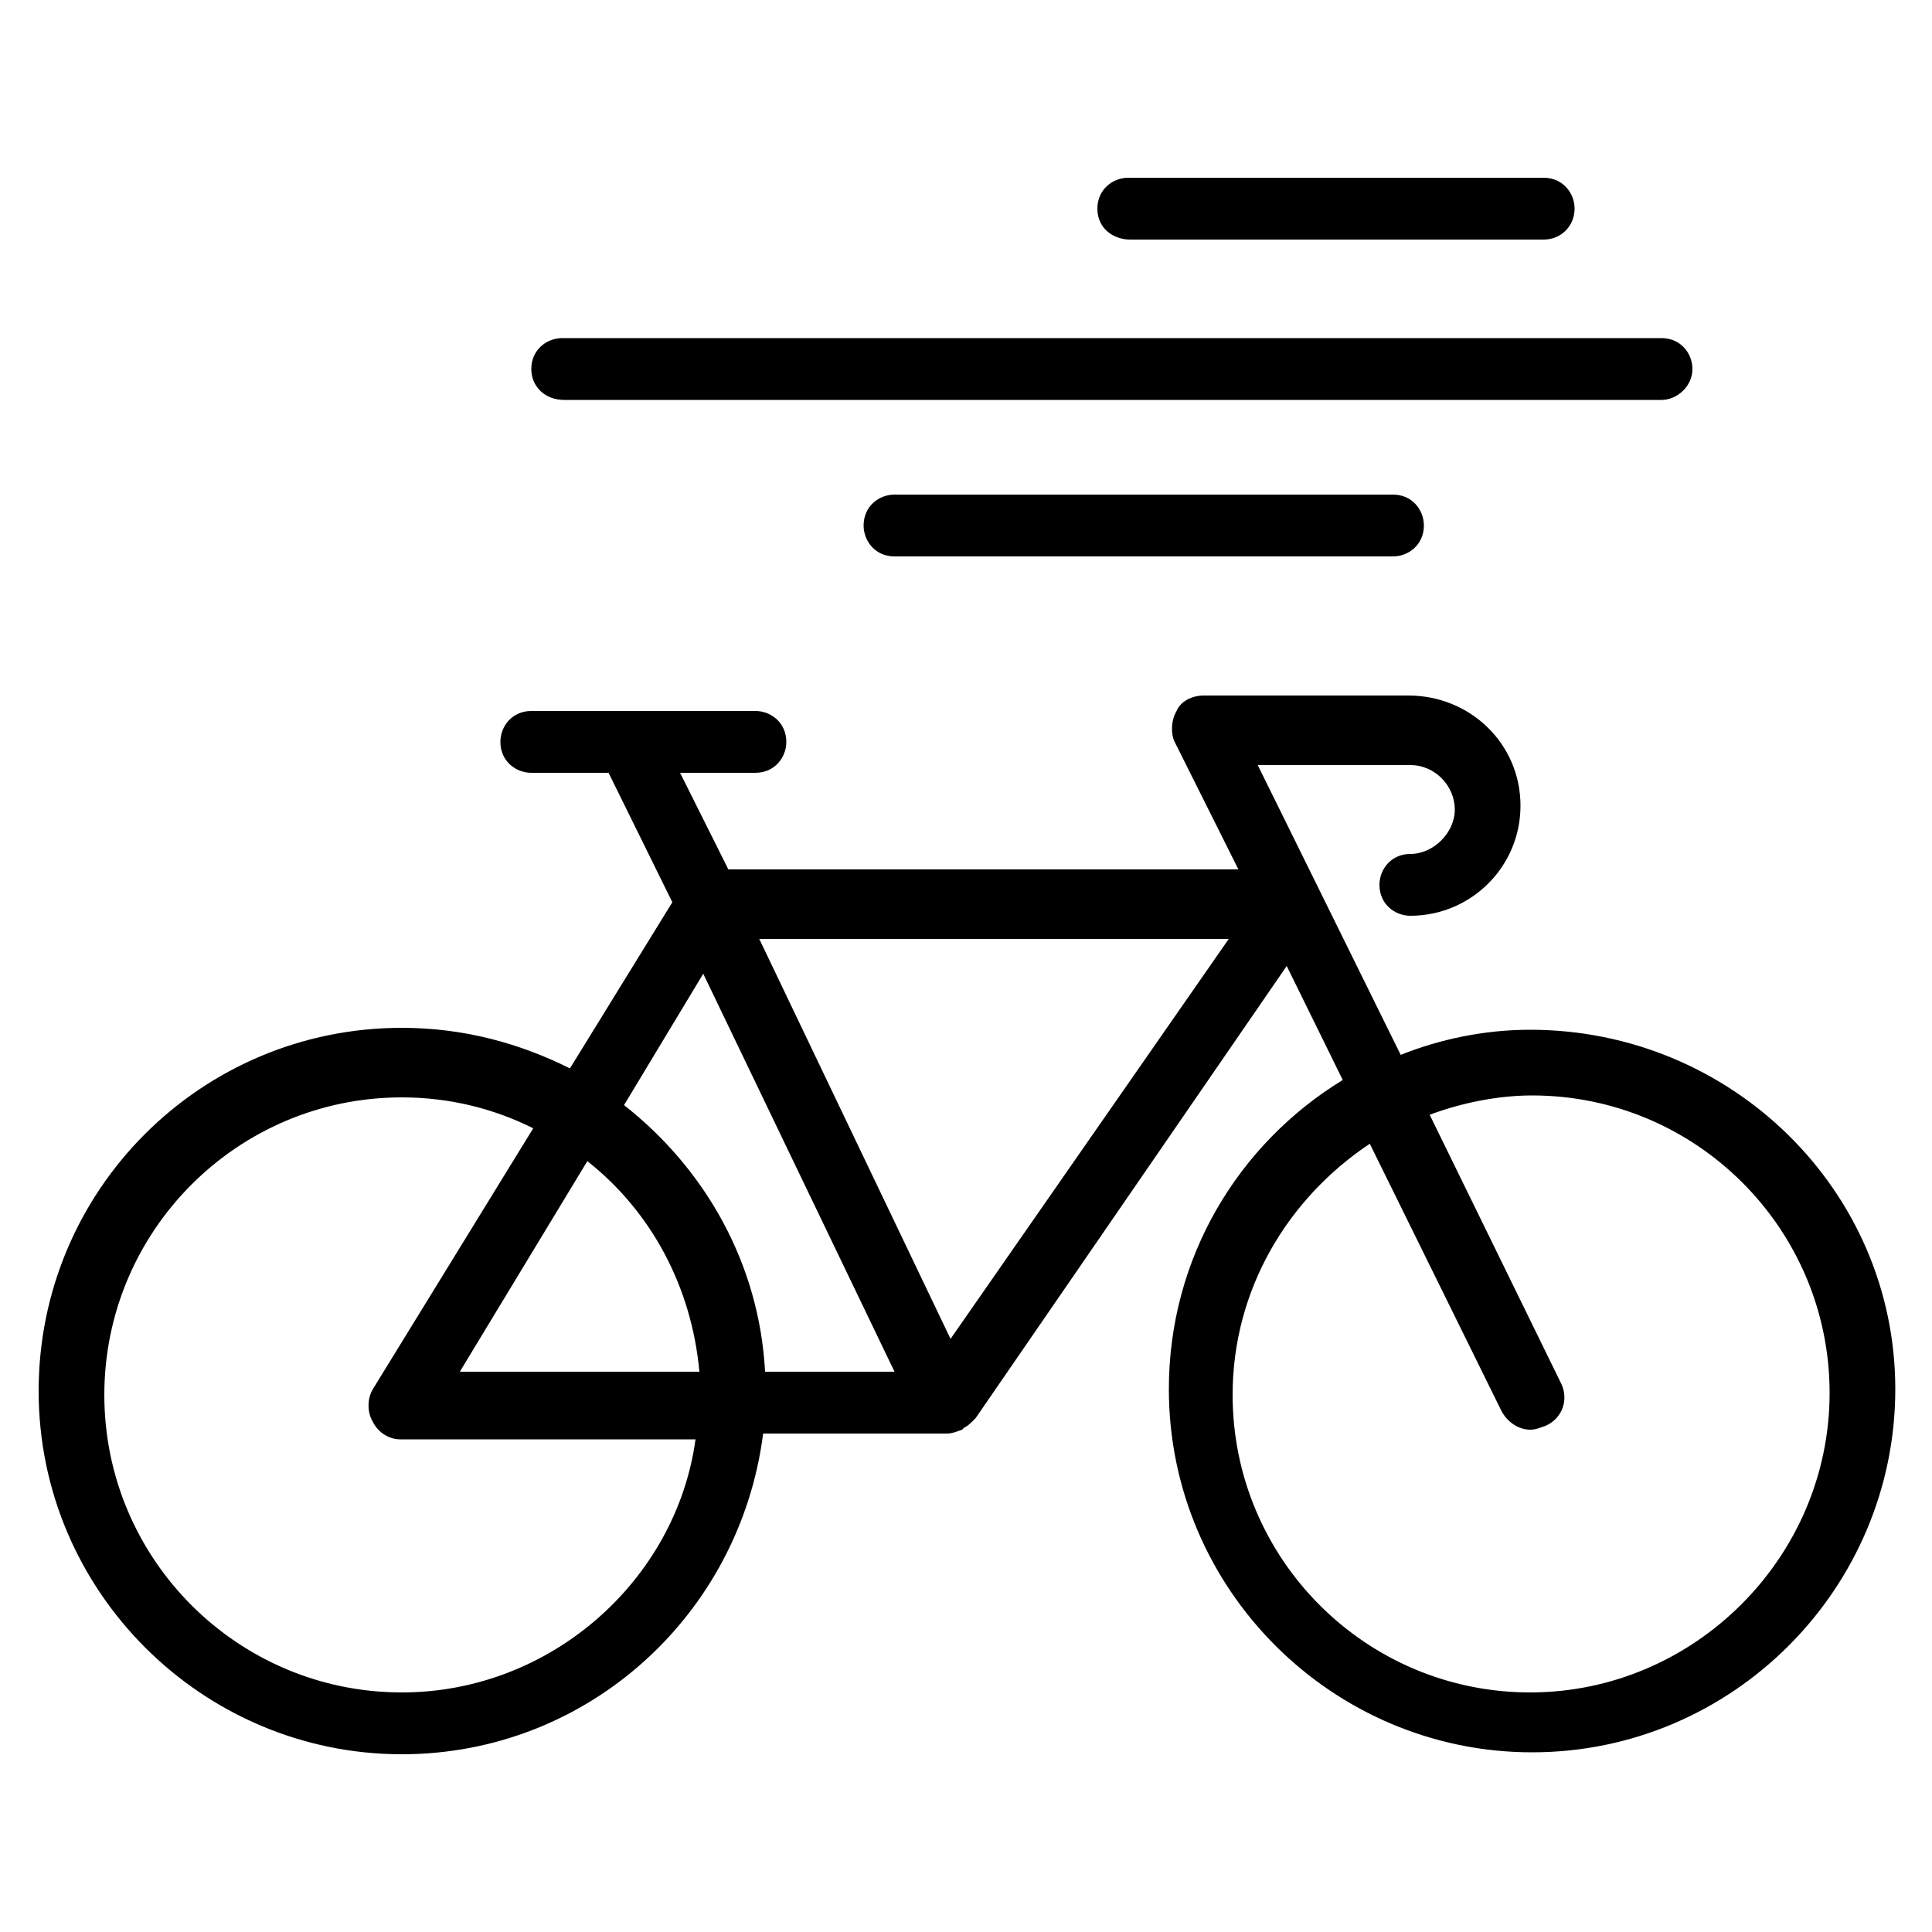 <svg xml:space="preserve" style="enable-background:new 0 0 100 100;" viewBox="0 0 100 100" y="0px" x="0px" xmlns:xlink="http://www.w3.org/1999/xlink" xmlns="http://www.w3.org/2000/svg" id="Calque_1" version="1.1">
<path d="M79.2,53.3c-2.4,0-4.7,0.5-6.7,1.3l-7.4-15h7.9c1.3,0,2.3,1.1,2.3,2.3s-1.1,2.3-2.3,2.3c-1,0-1.6,0.8-1.6,1.6
	c0,1,0.8,1.6,1.6,1.6c3.1,0,5.7-2.5,5.7-5.7S76.1,36,72.9,36H62.3c-0.6,0-1.2,0.3-1.4,0.8c-0.3,0.5-0.3,1.2-0.1,1.6l3.3,6.6H37.7
	L35.2,40h3.9c1,0,1.6-0.8,1.6-1.6c0-1-0.8-1.6-1.6-1.6H27.5c-1,0-1.6,0.8-1.6,1.6c0,1,0.8,1.6,1.6,1.6h4l3.3,6.7l-5.3,8.6
	c-2.6-1.3-5.5-2.1-8.7-2.1C10.4,53.2,2,61.6,2,72s8.5,18.8,18.8,18.8c9.6,0,17.5-7.2,18.7-16.6H49c0.3,0,0.5-0.1,0.8-0.2l0,0
	l0.1-0.1c0.2-0.1,0.3-0.2,0.5-0.4c0,0,0,0,0.1-0.1L66.6,50l2.9,5.9c-5.4,3.3-9,9.2-9,16c0,10.4,8.5,18.8,18.8,18.8
	c10.4,0,18.8-8.5,18.8-18.8S89.6,53.3,79.2,53.3z M63.6,48.6L49.2,69.3l-9.9-20.7H63.6z M36.4,50.4L46.3,71h-6.7
	c-0.3-5.6-3.1-10.5-7.3-13.8L36.4,50.4z M36.2,71H23.8l6.6-10.9C33.7,62.7,35.8,66.6,36.2,71z M20.8,87.6c-8.5,0-15.4-6.9-15.4-15.4
	s6.9-15.4,15.4-15.4c2.5,0,4.8,0.6,6.8,1.6l-8.3,13.5c-0.3,0.5-0.3,1.2,0,1.7c0.3,0.6,0.9,0.9,1.4,0.9H36
	C35,81.8,28.5,87.6,20.8,87.6z M79.2,87.6c-8.5,0-15.4-6.9-15.4-15.4c0-5.5,2.9-10.2,7.1-13l6.8,13.8c0.3,0.6,0.9,1,1.5,1
	c0.3,0,0.5-0.1,0.8-0.2c0.9-0.4,1.2-1.4,0.8-2.2L74,57.7c1.6-0.6,3.5-1,5.3-1c8.5,0,15.4,6.9,15.4,15.4S87.7,87.6,79.2,87.6z
	 M27.5,19.1c0-1,0.8-1.6,1.6-1.6H86c1,0,1.6,0.8,1.6,1.6c0,0.9-0.8,1.6-1.6,1.6H29.2C28.2,20.7,27.5,20,27.5,19.1z M56.8,10.8
	c0-1,0.8-1.6,1.6-1.6h21.5c1,0,1.6,0.8,1.6,1.6c0,0.9-0.7,1.6-1.6,1.6H58.5C57.6,12.4,56.8,11.8,56.8,10.8z M72.1,25.6
	c1,0,1.6,0.8,1.6,1.6c0,1-0.8,1.6-1.6,1.6H46.3c-1,0-1.6-0.8-1.6-1.6c0-1,0.8-1.6,1.6-1.6H72.1z"></path>
</svg>
